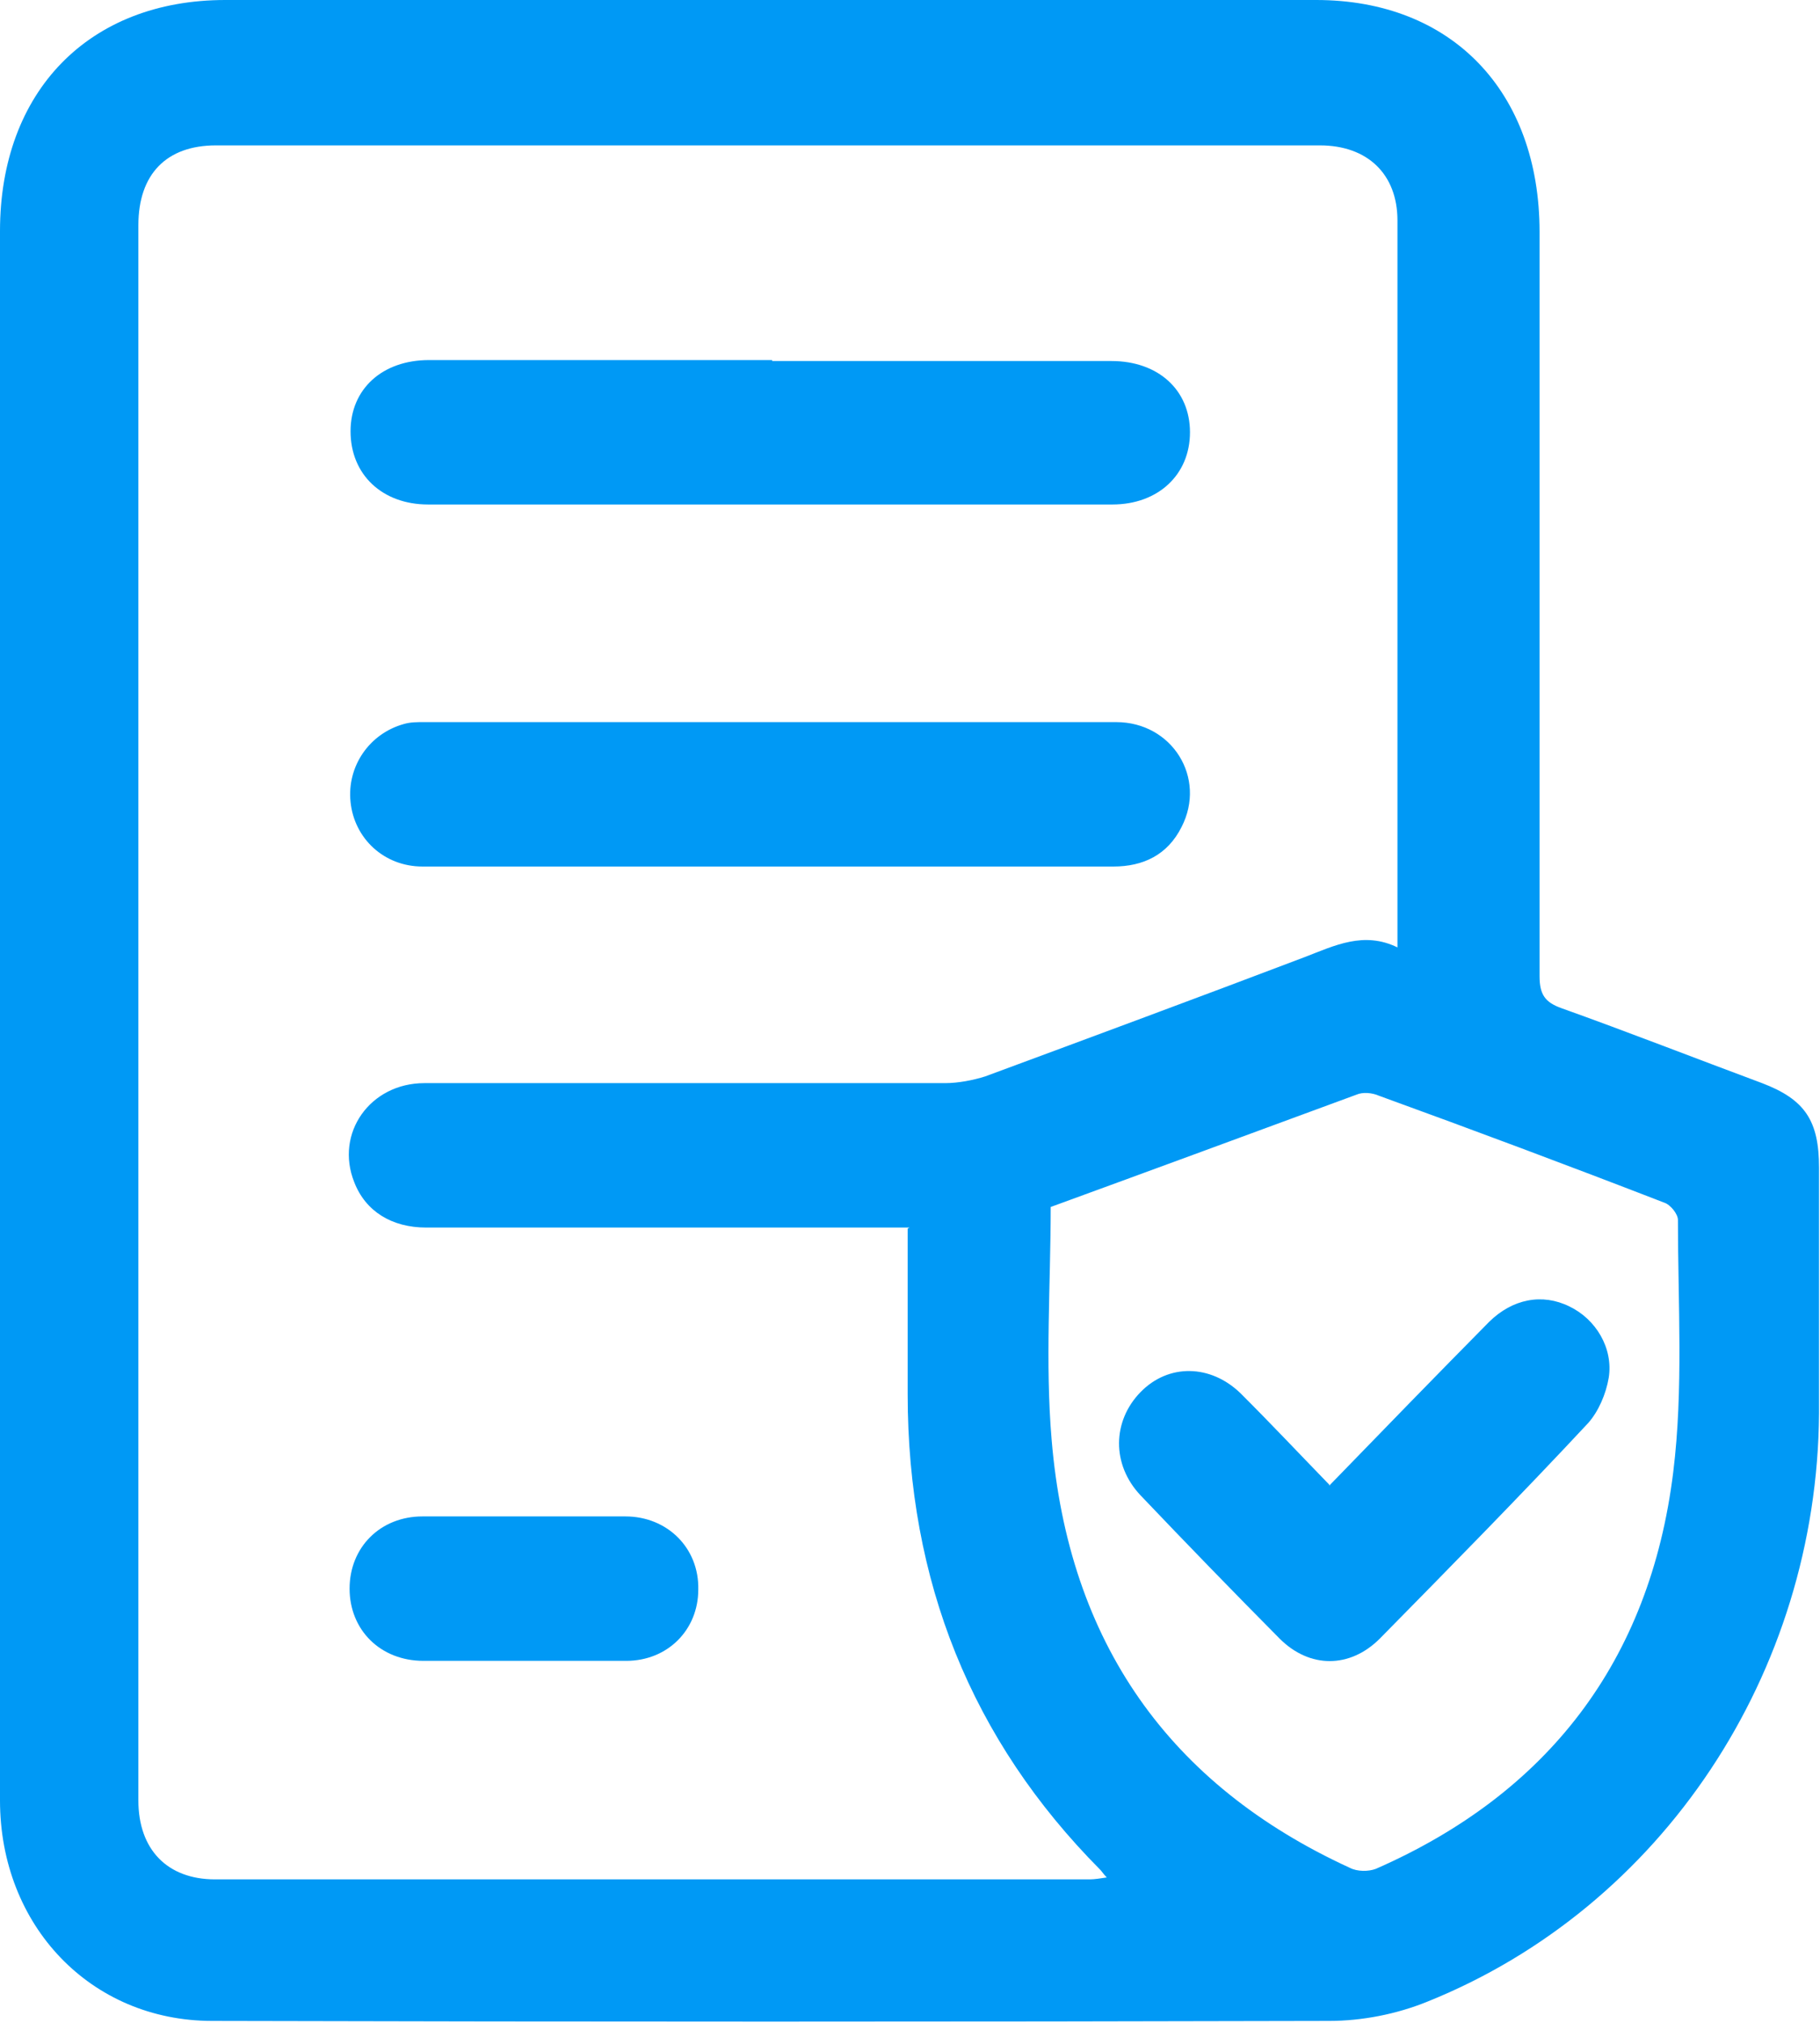 <svg xmlns="http://www.w3.org/2000/svg" width="36" height="40" viewBox="0 0 36 40" fill="none"><g clip-path="url(#clip0_8_119)"><path d="M0 20.009C0 14.869 0 9.71 0 4.569C0 1.809 1.757 0 4.456 0C11.649 0 18.841 0 26.034 0C28.715 0 30.453 1.809 30.453 4.588C30.453 9.5 30.453 14.412 30.453 19.305C30.453 19.667 30.564 19.819 30.878 19.933C32.21 20.409 33.522 20.923 34.854 21.418C35.704 21.742 35.981 22.161 35.981 23.094C35.981 24.712 35.981 26.33 35.981 27.949C35.944 33.089 32.875 37.715 28.234 39.581C27.624 39.829 26.94 39.962 26.293 39.962C18.934 39.981 11.556 39.981 4.197 39.962C1.794 39.962 0 38.077 0 35.602C0 30.405 0 25.188 0 19.991L0 20.009ZM17.991 24.274C17.787 24.274 17.621 24.274 17.473 24.274C14.459 24.274 11.445 24.274 8.431 24.274C7.747 24.274 7.23 23.951 7.008 23.379C6.619 22.408 7.322 21.418 8.394 21.418C11.834 21.418 15.254 21.418 18.693 21.418C18.952 21.418 19.248 21.361 19.488 21.285C21.596 20.505 23.704 19.724 25.812 18.924C26.404 18.696 26.977 18.41 27.642 18.734C27.642 18.62 27.642 18.563 27.642 18.506C27.642 13.784 27.642 9.081 27.642 4.36C27.642 3.446 27.051 2.875 26.108 2.875C18.823 2.875 11.538 2.875 4.271 2.875C3.291 2.875 2.737 3.446 2.737 4.455C2.737 14.831 2.737 25.226 2.737 35.602C2.737 36.573 3.31 37.163 4.253 37.163C10.022 37.163 15.79 37.163 21.559 37.163C21.652 37.163 21.763 37.144 21.892 37.125C21.818 37.049 21.8 37.011 21.763 36.973C19.211 34.403 17.954 31.261 17.954 27.568C17.954 26.502 17.954 25.436 17.954 24.293L17.991 24.274ZM20.783 23.855C20.783 25.397 20.672 26.94 20.801 28.463C21.134 32.48 23.131 35.297 26.7 36.935C26.848 37.011 27.069 37.011 27.217 36.954C30.601 35.469 32.635 32.861 33.097 29.11C33.3 27.473 33.19 25.778 33.19 24.122C33.19 24.008 33.042 23.817 32.912 23.779C31.045 23.056 29.159 22.351 27.273 21.666C27.143 21.609 26.958 21.59 26.829 21.647C24.814 22.389 22.798 23.132 20.764 23.874L20.783 23.855Z" fill="#0099F5"></path><path d="M15.273 7.139C17.51 7.139 19.747 7.139 21.985 7.139C22.909 7.139 23.538 7.711 23.538 8.548C23.538 9.386 22.909 9.976 22.003 9.976C17.491 9.976 12.98 9.976 8.468 9.976C7.562 9.976 6.934 9.386 6.934 8.529C6.934 7.692 7.562 7.12 8.487 7.12C10.743 7.12 13.017 7.12 15.273 7.12V7.139Z" fill="#0099F5"></path><path d="M15.199 17.135C12.925 17.135 10.65 17.135 8.357 17.135C7.599 17.135 7.008 16.583 6.934 15.859C6.86 15.155 7.304 14.507 7.988 14.317C8.117 14.279 8.247 14.279 8.376 14.279C12.943 14.279 17.51 14.279 22.077 14.279C23.186 14.279 23.871 15.383 23.371 16.354C23.094 16.906 22.613 17.135 22.022 17.135C19.747 17.135 17.473 17.135 15.18 17.135H15.199Z" fill="#0099F5"></path><path d="M10.373 32.842C9.707 32.842 9.042 32.842 8.376 32.842C7.525 32.842 6.915 32.232 6.915 31.414C6.915 30.595 7.525 29.986 8.357 29.986C9.689 29.986 11.039 29.986 12.37 29.986C13.202 29.986 13.831 30.614 13.812 31.433C13.812 32.232 13.202 32.842 12.388 32.842C11.704 32.842 11.039 32.842 10.354 32.842H10.373Z" fill="#0099F5"></path><path d="M26.293 29.377C27.365 28.272 28.401 27.206 29.454 26.14C29.917 25.683 30.508 25.569 31.045 25.835C31.562 26.083 31.914 26.654 31.821 27.244C31.766 27.568 31.618 27.91 31.415 28.139C30.065 29.586 28.678 30.995 27.291 32.404C26.7 32.994 25.904 32.994 25.313 32.404C24.388 31.471 23.464 30.519 22.558 29.567C21.985 28.958 22.003 28.101 22.558 27.53C23.113 26.959 23.945 26.978 24.536 27.549C25.128 28.139 25.701 28.748 26.293 29.358V29.377Z" fill="#0099F5"></path></g><defs><clipPath id="clip0_8_119"><rect width="36" height="40" fill="white"></rect></clipPath></defs></svg>